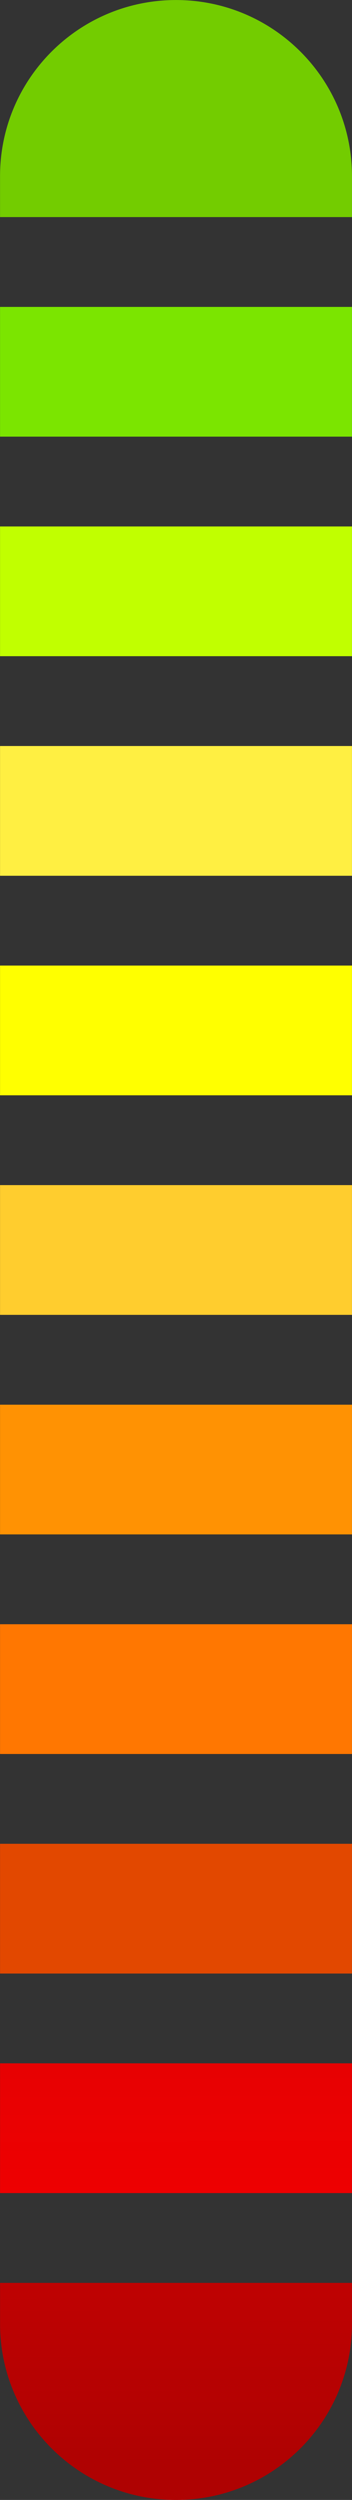 <?xml version="1.0" encoding="UTF-8"?><svg xmlns="http://www.w3.org/2000/svg" xmlns:xlink="http://www.w3.org/1999/xlink" height="1747.4" preserveAspectRatio="xMidYMid meet" version="1.0" viewBox="80.4 52.5 246.3 1747.4" width="246.3" zoomAndPan="magnify"><rect x="80.4" y="52.5" width="246.3" height="1747.4" fill="#333333" stroke="none"/><g><g id="change1_1"><path d="M326.68,175.64v28.6H80.43v-28.6c0-68,55.12-123.12,123.12-123.12c34.02,0,64.79,13.78,87.07,36.06 C312.9,110.85,326.68,141.64,326.68,175.64z" fill="#73CC00"/></g><g id="change2_1"><path d="M80.43 267.03H326.68V357.7H80.43z" fill="#7BE500"/></g><g id="change3_1"><path d="M80.43 420.49H326.68V511.16H80.43z" fill="#C1FF00"/></g><g id="change4_1"><path d="M80.43 573.95H326.68V664.64H80.43z" fill="#FFEF42"/></g><g id="change5_1"><path d="M80.43 727.41H326.68V818.1H80.43z" fill="#FF0"/></g><g id="change6_1"><path d="M80.43 880.87H326.68V971.56H80.43z" fill="#FFCD2E"/></g><g id="change7_1"><path d="M80.43 1034.35H326.68V1125.02H80.43z" fill="#FF9203"/></g><g id="change8_1"><path d="M80.43 1187.81H326.68V1278.5H80.43z" fill="#FF7701"/></g><g id="change9_1"><path d="M80.43 1341.27H326.68V1431.96H80.43z" fill="#E24800"/></g><linearGradient gradientUnits="userSpaceOnUse" id="a" x1="199.038" x2="204.27" xlink:actuate="onLoad" xlink:show="other" xlink:type="simple" xmlns:xlink="http://www.w3.org/1999/xlink" y1="49.027" y2="1775.503"><stop offset="0" stop-color="#fe0001"/><stop offset=".122" stop-color="#e20002"/><stop offset=".264" stop-color="#c50104"/><stop offset=".396" stop-color="#e20103"/><stop offset=".51" stop-color="#ff0103"/><stop offset=".738" stop-color="#d90102"/><stop offset="1" stop-color="#fd0001"/></linearGradient><path d="M80.43 1494.73H326.68V1585.42H80.43z" fill="url(#a)"/><linearGradient gradientUnits="userSpaceOnUse" id="b" x1="198.667" x2="203.899" xlink:actuate="onLoad" xlink:show="other" xlink:type="simple" xmlns:xlink="http://www.w3.org/1999/xlink" y1="49.028" y2="1775.505"><stop offset="0" stop-color="#af0104"/><stop offset=".038" stop-color="#b60104"/><stop offset=".347" stop-color="#eb0002"/><stop offset=".498" stop-color="#ff0001"/><stop offset=".596" stop-color="#f70001"/><stop offset=".748" stop-color="#e10101"/><stop offset=".935" stop-color="#bd0202"/><stop offset="1" stop-color="#af0202"/></linearGradient><path d="M80.43,1648.2h246.25v28.59 c0,68.01-55.12,123.13-123.13,123.13c-34,0-64.79-13.78-87.05-36.06c-22.28-22.28-36.06-53.07-36.06-87.07V1648.2z" fill="url(#b)"/></g></svg>